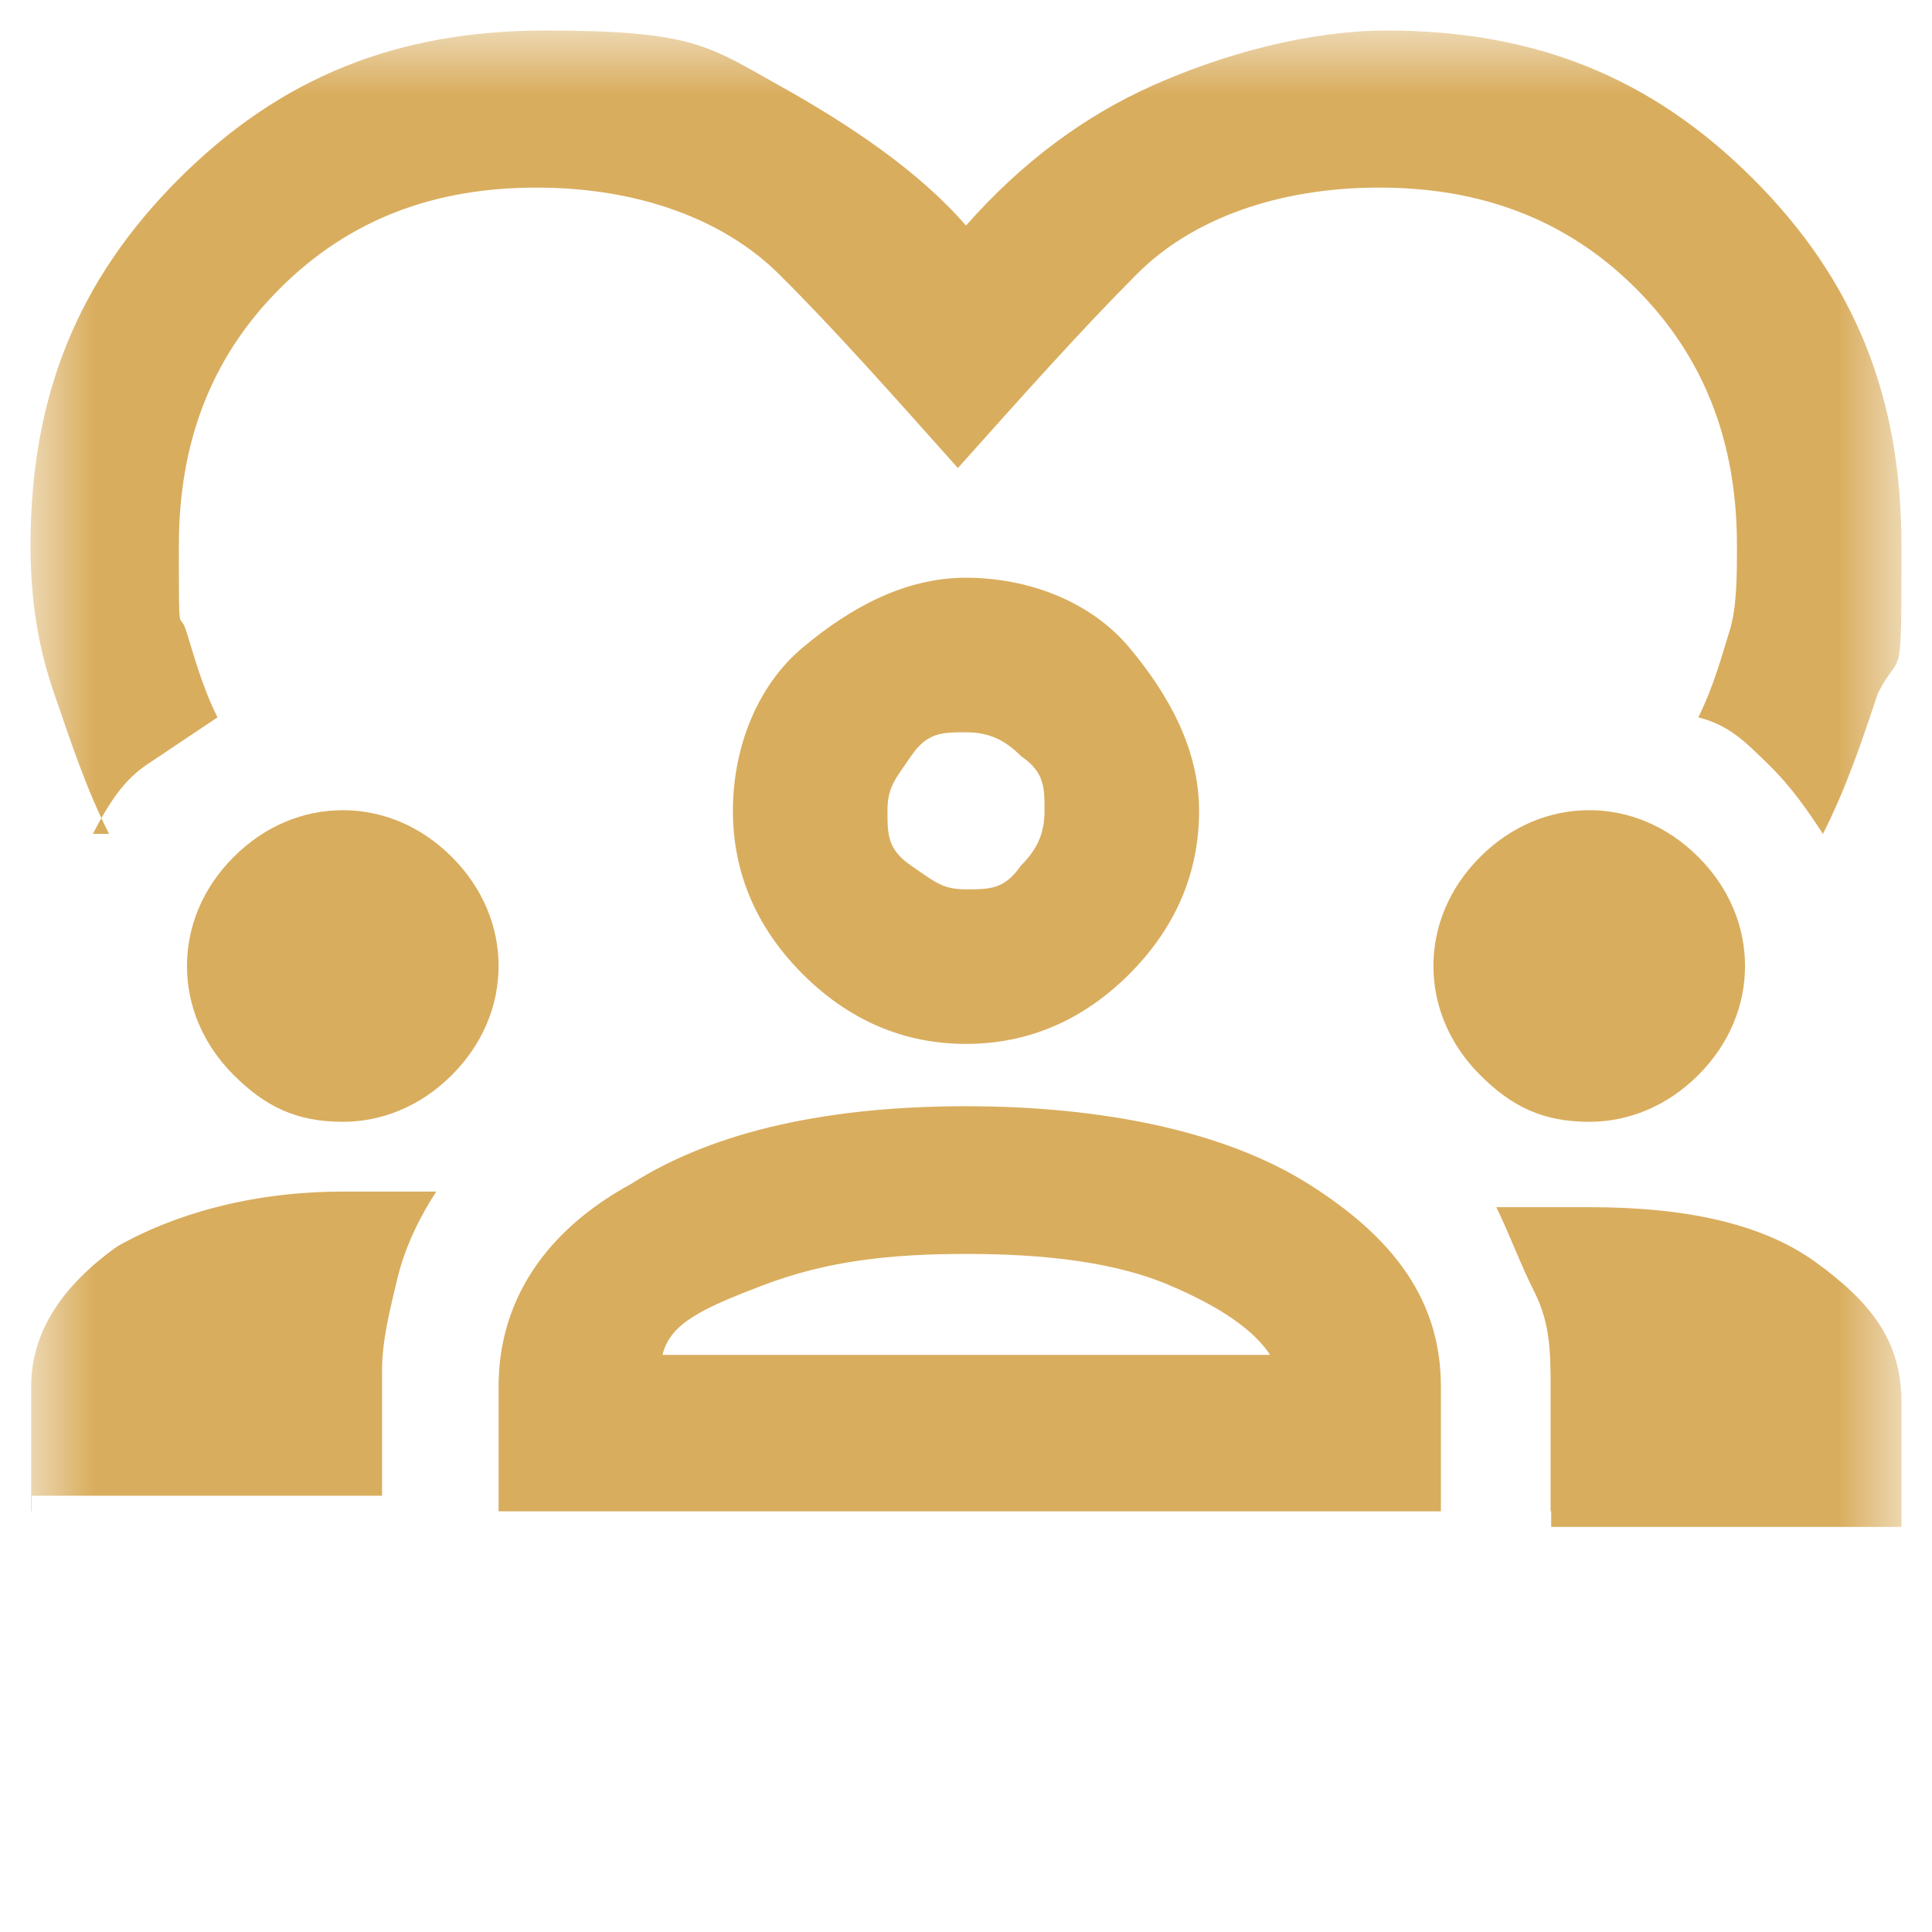 <svg width="31" height="31" viewBox="0 0 31 31" fill="none" xmlns="http://www.w3.org/2000/svg">
<mask id="mask0_4393_2975" style="mask-type:luminance" maskUnits="userSpaceOnUse" x="0" y="0" width="31" height="31">
<path d="M30.5 0.5H0.5V30.5H30.5V0.5Z" fill="white"/>
</mask>
<g mask="url(#mask0_4393_2975)">
<path d="M15.5 11.75C15.12 11.75 14.88 11.75 14.62 12.13C14.36 12.51 14.24 12.63 14.24 13.01C14.24 13.39 14.24 13.63 14.62 13.89C15 14.15 15.12 14.27 15.5 14.27C15.88 14.27 16.12 14.27 16.38 13.89C16.63 13.64 16.76 13.39 16.76 13.01C16.76 12.63 16.76 12.39 16.38 12.13C16.13 11.88 15.88 11.75 15.5 11.75ZM15.5 16.75C14.5 16.75 13.62 16.37 12.88 15.63C12.14 14.89 11.76 14.01 11.76 13.01C11.76 12.01 12.14 11.01 12.88 10.39C13.62 9.77 14.5 9.27 15.5 9.27C16.5 9.27 17.5 9.65 18.12 10.39C18.74 11.13 19.24 12.01 19.24 13.01C19.24 14.01 18.86 14.89 18.12 15.63C17.38 16.37 16.5 16.75 15.5 16.75ZM25.5 18C24.75 18 24.25 17.75 23.75 17.25C23.25 16.75 23 16.13 23 15.5C23 14.87 23.25 14.25 23.75 13.75C24.25 13.25 24.87 13 25.5 13C26.13 13 26.75 13.25 27.25 13.75C27.75 14.25 28 14.87 28 15.5C28 16.13 27.75 16.75 27.25 17.25C26.75 17.75 26.13 18 25.5 18ZM5.5 18C4.75 18 4.25 17.75 3.75 17.25C3.25 16.75 3 16.13 3 15.5C3 14.87 3.25 14.25 3.75 13.75C4.25 13.25 4.87 13 5.5 13C6.13 13 6.75 13.25 7.25 13.75C7.75 14.25 8 14.87 8 15.5C8 16.13 7.75 16.75 7.25 17.25C6.75 17.75 6.13 18 5.5 18ZM15.5 20.12C14.25 20.12 13.25 20.24 12.25 20.62C11.25 21 10.75 21.24 10.63 21.74H20.38C20.13 21.36 19.63 20.99 18.76 20.62C17.89 20.25 16.76 20.12 15.51 20.12M24.88 24.25V22.25C24.88 21.75 24.88 21.25 24.63 20.75C24.38 20.25 24.25 19.87 24.01 19.37H25.51C27.01 19.37 28.26 19.62 29.13 20.25C30 20.88 30.51 21.5 30.51 22.5V24.5H24.89V24.25H24.88ZM8 24.25V22.25C8 20.87 8.75 19.75 10.12 19C11.5 18.12 13.37 17.75 15.5 17.75C17.63 17.75 19.62 18.13 21 19C22.38 19.87 23.12 20.88 23.12 22.25V24.25H8ZM0.5 24.25V22.25C0.5 21.37 1 20.63 1.88 20C2.76 19.5 4 19.12 5.5 19.12H7C6.75 19.5 6.5 20 6.38 20.5C6.26 21 6.13 21.5 6.13 22V24H0.51V24.25H0.5ZM1.75 13.38C1.37 12.63 1.13 11.88 0.87 11.13C0.61 10.38 0.49 9.63 0.49 8.75C0.49 6.37 1.24 4.5 2.87 2.87C4.5 1.24 6.37 0.49 8.75 0.49C11.13 0.49 11.37 0.74 12.5 1.37C13.63 2 14.75 2.75 15.5 3.62C16.38 2.62 17.38 1.87 18.5 1.37C19.62 0.87 21 0.49 22.25 0.49C24.63 0.49 26.5 1.24 28.13 2.87C29.76 4.5 30.51 6.37 30.51 8.75C30.51 11.13 30.51 10.37 30.13 11.13C29.88 11.88 29.63 12.63 29.25 13.38C29 13 28.75 12.63 28.37 12.26C27.99 11.89 27.75 11.64 27.25 11.51C27.5 11.01 27.63 10.51 27.75 10.13C27.87 9.75 27.87 9.25 27.87 8.75C27.87 7.13 27.37 5.75 26.25 4.63C25.13 3.51 23.75 3.01 22.13 3.01C20.51 3.01 19.13 3.51 18.25 4.39C17.37 5.27 16.37 6.39 15.37 7.51C14.37 6.39 13.37 5.26 12.49 4.39C11.61 3.52 10.24 3.01 8.61 3.01C6.98 3.01 5.61 3.51 4.49 4.63C3.37 5.75 2.87 7.13 2.87 8.75C2.87 10.37 2.87 9.75 2.99 10.13C3.11 10.51 3.24 11.01 3.49 11.51L2.37 12.26C1.99 12.51 1.75 12.88 1.49 13.38H1.74H1.75Z" fill="#D9AD5E"/>
</g>
</svg>

